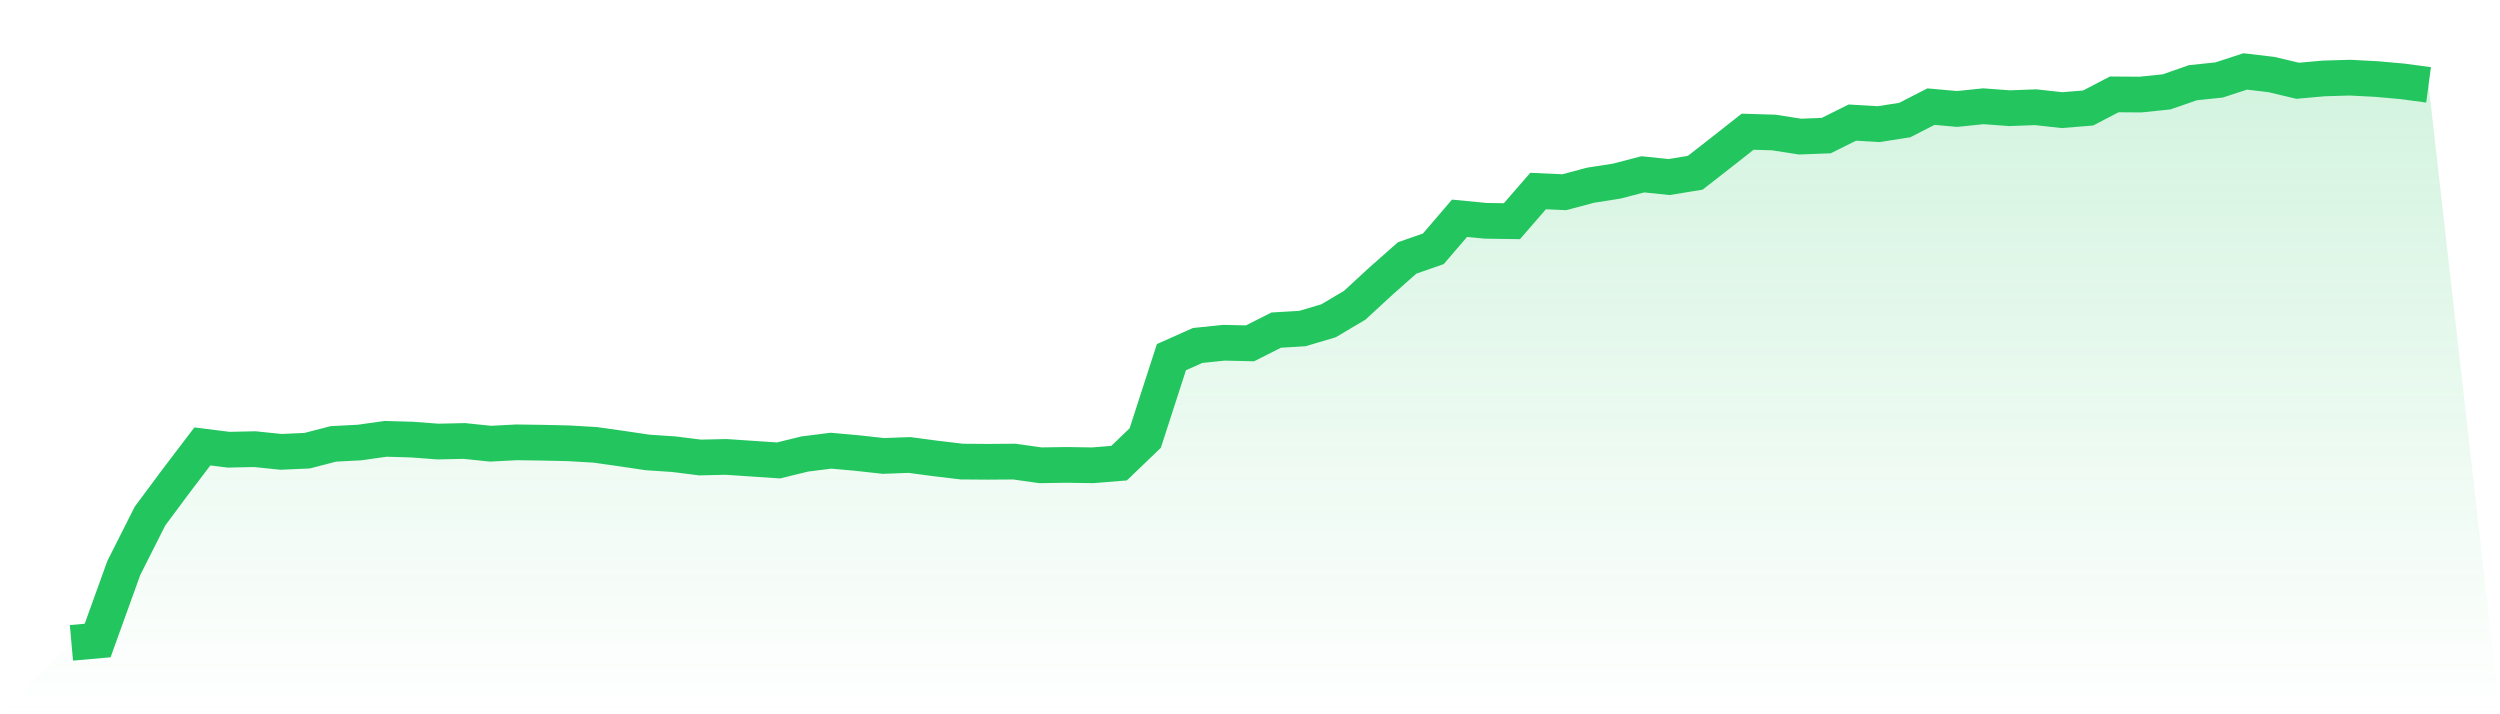 <svg viewBox="0 0 140 40" xmlns="http://www.w3.org/2000/svg">
<defs>
<linearGradient id="gradient" x1="0" x2="0" y1="0" y2="1">
<stop offset="0%" stop-color="#22c55e" stop-opacity="0.2"/>
<stop offset="100%" stop-color="#22c55e" stop-opacity="0"/>
</linearGradient>
</defs>
<path d="M4,36 L4,36 L5.467,35.869 L6.933,31.807 L8.4,28.899 L9.867,26.927 L11.333,24.999 L12.8,25.184 L14.267,25.152 L15.733,25.304 L17.2,25.239 L18.667,24.858 L20.133,24.781 L21.6,24.575 L23.067,24.618 L24.533,24.727 L26,24.694 L27.467,24.847 L28.933,24.771 L30.4,24.792 L31.867,24.825 L33.333,24.912 L34.8,25.119 L36.267,25.337 L37.733,25.435 L39.2,25.62 L40.667,25.587 L42.133,25.686 L43.6,25.784 L45.067,25.424 L46.533,25.239 L48,25.37 L49.467,25.533 L50.933,25.479 L52.4,25.675 L53.867,25.849 L55.333,25.86 L56.8,25.849 L58.267,26.056 L59.733,26.034 L61.2,26.056 L62.667,25.936 L64.133,24.531 L65.6,20 L67.067,19.346 L68.533,19.194 L70,19.227 L71.467,18.486 L72.933,18.399 L74.4,17.963 L75.867,17.092 L77.333,15.741 L78.8,14.445 L80.267,13.933 L81.733,12.223 L83.2,12.365 L84.667,12.387 L86.133,10.698 L87.6,10.764 L89.067,10.372 L90.533,10.143 L92,9.762 L93.467,9.914 L94.933,9.675 L96.4,8.531 L97.867,7.376 L99.333,7.42 L100.8,7.649 L102.267,7.594 L103.733,6.865 L105.2,6.952 L106.667,6.723 L108.133,5.971 L109.6,6.102 L111.067,5.95 L112.533,6.059 L114,6.004 L115.467,6.167 L116.933,6.048 L118.4,5.285 L119.867,5.296 L121.333,5.144 L122.8,4.632 L124.267,4.479 L125.733,4 L127.2,4.174 L128.667,4.523 L130.133,4.392 L131.6,4.349 L133.067,4.425 L134.533,4.555 L136,4.752 L140,40 L0,40 z" fill="url(#gradient)"/>
<path d="M4,36 L4,36 L5.467,35.869 L6.933,31.807 L8.4,28.899 L9.867,26.927 L11.333,24.999 L12.8,25.184 L14.267,25.152 L15.733,25.304 L17.2,25.239 L18.667,24.858 L20.133,24.781 L21.6,24.575 L23.067,24.618 L24.533,24.727 L26,24.694 L27.467,24.847 L28.933,24.771 L30.4,24.792 L31.867,24.825 L33.333,24.912 L34.8,25.119 L36.267,25.337 L37.733,25.435 L39.2,25.62 L40.667,25.587 L42.133,25.686 L43.6,25.784 L45.067,25.424 L46.533,25.239 L48,25.37 L49.467,25.533 L50.933,25.479 L52.4,25.675 L53.867,25.849 L55.333,25.86 L56.8,25.849 L58.267,26.056 L59.733,26.034 L61.2,26.056 L62.667,25.936 L64.133,24.531 L65.6,20 L67.067,19.346 L68.533,19.194 L70,19.227 L71.467,18.486 L72.933,18.399 L74.4,17.963 L75.867,17.092 L77.333,15.741 L78.8,14.445 L80.267,13.933 L81.733,12.223 L83.2,12.365 L84.667,12.387 L86.133,10.698 L87.6,10.764 L89.067,10.372 L90.533,10.143 L92,9.762 L93.467,9.914 L94.933,9.675 L96.4,8.531 L97.867,7.376 L99.333,7.42 L100.8,7.649 L102.267,7.594 L103.733,6.865 L105.2,6.952 L106.667,6.723 L108.133,5.971 L109.6,6.102 L111.067,5.95 L112.533,6.059 L114,6.004 L115.467,6.167 L116.933,6.048 L118.4,5.285 L119.867,5.296 L121.333,5.144 L122.8,4.632 L124.267,4.479 L125.733,4 L127.2,4.174 L128.667,4.523 L130.133,4.392 L131.6,4.349 L133.067,4.425 L134.533,4.555 L136,4.752" fill="none" stroke="#22c55e" stroke-width="2"/>
</svg>